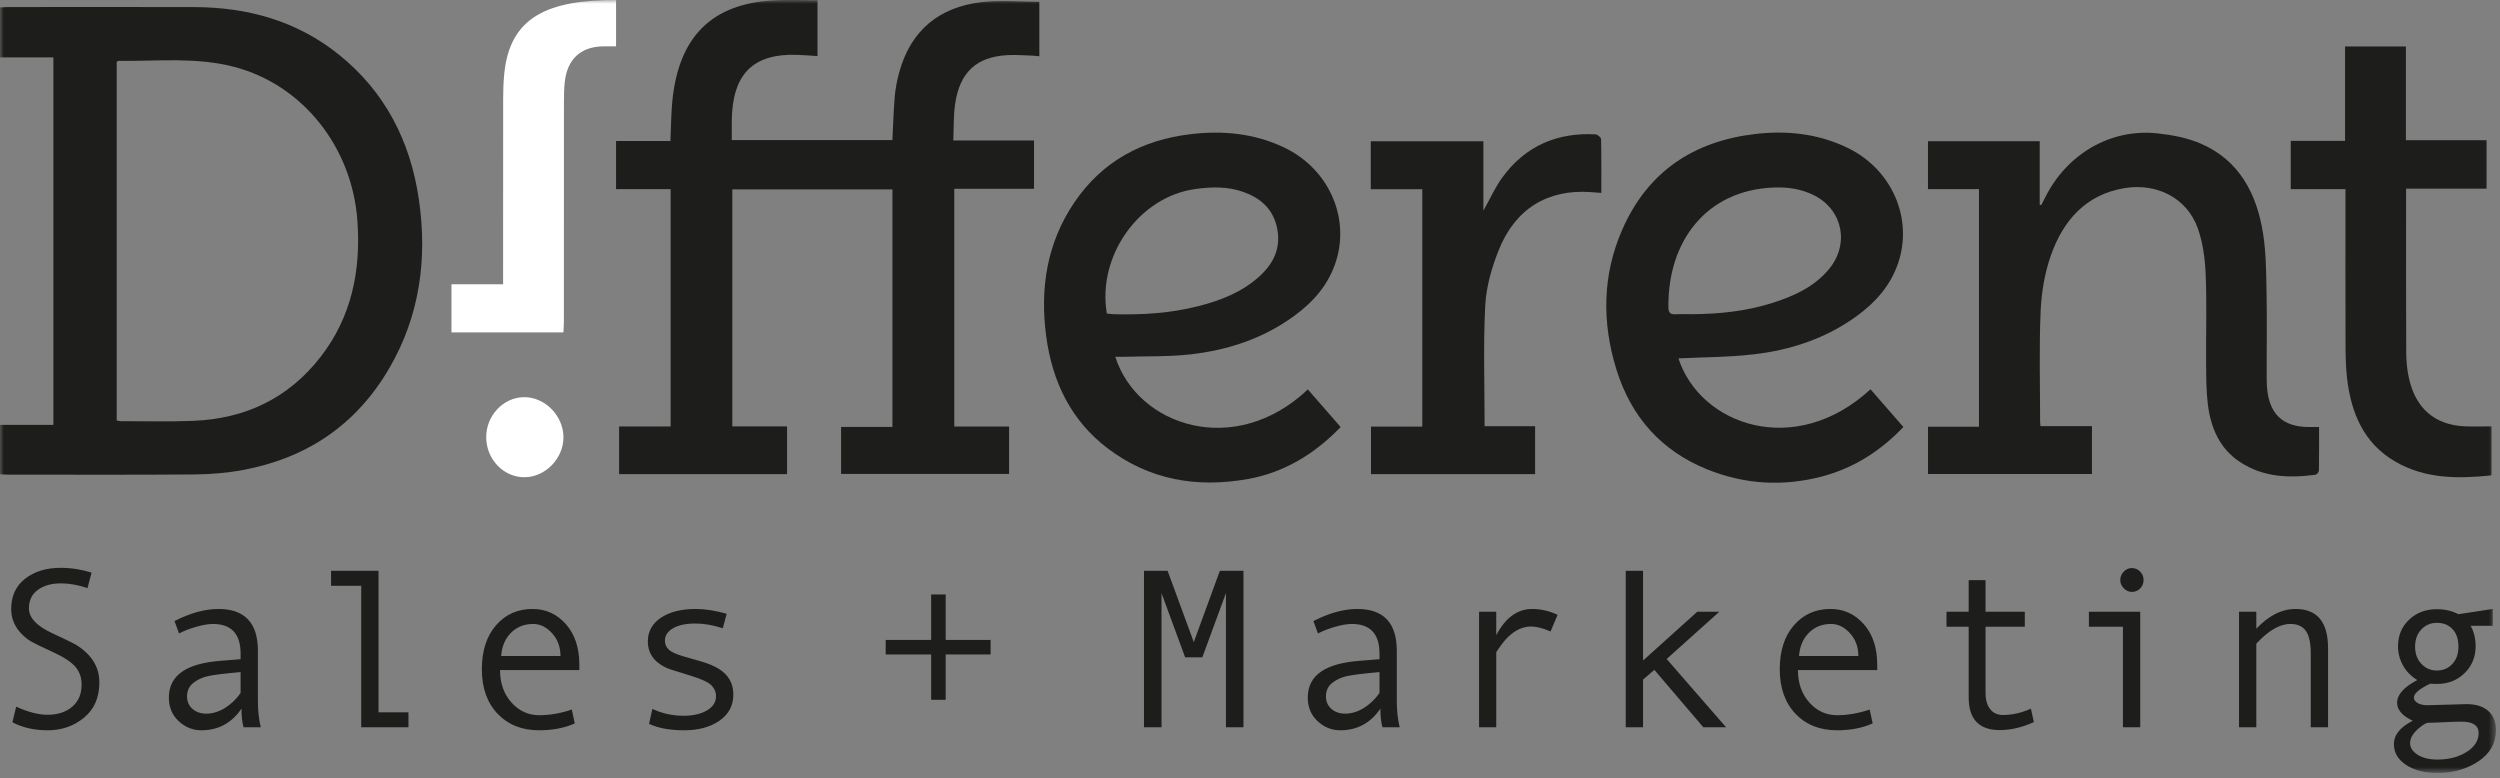 <svg width="334" height="104" viewBox="0 0 334 104" fill="none" xmlns="http://www.w3.org/2000/svg">
<rect x="0" y="0" width="334" height="104" fill="#808080" stroke="none"/>
<g clip-path="url(#clip0_1_34)">
<mask id="mask0_1_34" style="mask-type:luminance" maskUnits="userSpaceOnUse" x="0" y="0" width="334" height="104">
<path d="M0 103.271H333.456V-4.01711e-06H0V103.271Z" fill="white"/>
</mask>
<g mask="url(#mask0_1_34)">
<path d="M12.236 76.5C10.863 76.076 9.48 75.862 8.088 75.862C6.181 75.862 4.607 76.346 3.361 77.314C2.117 78.282 1.495 79.63 1.495 81.358C1.495 82.01 1.613 82.613 1.851 83.166C2.088 83.72 2.424 84.218 2.859 84.662C3.292 85.108 3.729 85.456 4.169 85.708C4.608 85.96 5.579 86.43 7.08 87.122C8.541 87.794 9.544 88.453 10.088 89.1C10.631 89.746 10.903 90.534 10.903 91.462C10.903 92.717 10.486 93.702 9.651 94.418C8.816 95.134 7.708 95.493 6.325 95.493C5.14 95.493 3.752 95.132 2.161 94.41L1.659 96.5C3.011 97.21 4.587 97.566 6.384 97.566C8.241 97.566 9.853 97.006 11.222 95.885C12.589 94.764 13.274 93.186 13.274 91.152C13.274 90.332 13.117 89.594 12.807 88.937C12.495 88.28 12.083 87.71 11.569 87.226C11.056 86.742 10.55 86.361 10.051 86.085C9.552 85.809 8.532 85.314 6.992 84.604C4.908 83.645 3.865 82.534 3.865 81.27C3.865 80.204 4.263 79.381 5.059 78.804C5.853 78.225 6.883 77.937 8.147 77.937C9.263 77.937 10.444 78.149 11.688 78.574L12.236 76.5ZM34.456 93.581V86.944C34.456 83.221 32.697 81.358 29.181 81.358C27.373 81.358 25.419 81.897 23.315 82.974L23.923 84.633C24.564 84.288 25.332 83.989 26.226 83.737C27.12 83.485 27.858 83.36 28.44 83.36C30.91 83.36 32.144 84.682 32.144 87.329V88.07L29.552 88.277C28.387 88.366 27.379 88.528 26.529 88.76C25.68 88.992 24.959 89.308 24.367 89.708C23.773 90.108 23.324 90.598 23.019 91.181C22.712 91.764 22.559 92.436 22.559 93.196C22.559 94.48 22.996 95.529 23.871 96.344C24.744 97.16 25.753 97.566 26.9 97.566C29.162 97.566 30.95 96.604 32.263 94.677C32.263 95.714 32.356 96.544 32.544 97.166H34.84C34.584 96.12 34.456 94.925 34.456 93.581ZM30.011 94.61C29.201 95.1 28.387 95.344 27.567 95.344C26.816 95.344 26.199 95.132 25.715 94.708C25.231 94.282 24.989 93.725 24.989 93.033C24.989 92.273 25.272 91.67 25.84 91.226C26.408 90.781 27.08 90.477 27.856 90.314C28.631 90.152 30.06 89.977 32.144 89.789V92.589C31.532 93.448 30.822 94.122 30.011 94.61ZM54.571 95.166H50.571V76.262H44.231V78.262H48.26V97.166H54.571V95.166ZM77.399 88.796C77.399 86.544 76.8 84.742 75.606 83.389C74.411 82.036 72.924 81.358 71.147 81.358C69.151 81.358 67.524 82.088 66.264 83.544C65.005 85.001 64.376 86.954 64.376 89.404C64.376 91.902 65.078 93.888 66.48 95.36C67.882 96.83 69.73 97.566 72.02 97.566C73.838 97.566 75.428 97.26 76.791 96.648L76.391 94.796C74.899 95.3 73.452 95.552 72.049 95.552C70.579 95.552 69.336 94.984 68.324 93.848C67.312 92.712 66.805 91.27 66.805 89.522H77.399V88.796ZM66.954 87.641C67.043 86.366 67.48 85.334 68.264 84.544C69.049 83.754 70.04 83.36 71.235 83.36C72.163 83.36 73.003 83.772 73.754 84.596C74.504 85.421 74.88 86.436 74.88 87.641H66.954ZM97.084 81.996C95.563 81.572 94.18 81.358 92.936 81.358C91.011 81.358 89.464 81.749 88.299 82.529C87.133 83.31 86.551 84.366 86.551 85.7C86.551 86.312 86.677 86.865 86.928 87.36C87.18 87.853 87.548 88.277 88.032 88.633C88.516 88.989 89.04 89.258 89.603 89.441C90.165 89.624 91.044 89.897 92.24 90.262C93.722 90.717 94.662 91.154 95.061 91.574C95.462 91.994 95.662 92.47 95.662 93.004C95.662 93.794 95.26 94.428 94.455 94.908C93.65 95.386 92.606 95.626 91.322 95.626C89.84 95.626 88.452 95.32 87.159 94.708L86.713 96.708C87.948 97.28 89.513 97.566 91.411 97.566C93.316 97.566 94.887 97.14 96.121 96.285C97.356 95.43 97.974 94.268 97.974 92.796C97.974 92.045 97.812 91.386 97.492 90.818C97.171 90.25 96.689 89.766 96.047 89.366C95.406 88.966 94.576 88.624 93.559 88.337L91.351 87.7C90.344 87.413 89.672 87.105 89.336 86.774C89 86.444 88.832 86.056 88.832 85.61C88.832 84.91 89.198 84.349 89.928 83.929C90.66 83.51 91.652 83.3 92.907 83.3C94.052 83.3 95.272 83.512 96.566 83.937L97.084 81.996ZM132.343 85.493H126.343V79.418H124.401V85.493H118.328V87.433H124.401V93.493H126.343V87.433H132.343V85.493ZM166.127 76.262H162.971L159.489 85.789L155.993 76.262H152.837V97.166H155.179V79.241L158.333 87.818H160.631L163.785 79.241V97.166H166.127V76.262ZM186.612 93.581V86.944C186.612 83.221 184.855 81.358 181.339 81.358C179.531 81.358 177.576 81.897 175.472 82.974L176.079 84.633C176.721 84.288 177.489 83.989 178.383 83.737C179.276 83.485 180.015 83.36 180.597 83.36C183.067 83.36 184.301 84.682 184.301 87.329V88.07L181.709 88.277C180.543 88.366 179.536 88.528 178.687 88.76C177.837 88.992 177.116 89.308 176.524 89.708C175.931 90.108 175.481 90.598 175.175 91.181C174.869 91.764 174.716 92.436 174.716 93.196C174.716 94.48 175.153 95.529 176.027 96.344C176.901 97.16 177.911 97.566 179.057 97.566C181.319 97.566 183.107 96.604 184.42 94.677C184.42 95.714 184.513 96.544 184.701 97.166H186.997C186.741 96.12 186.612 94.925 186.612 93.581ZM182.168 94.61C181.359 95.1 180.543 95.344 179.724 95.344C178.973 95.344 178.356 95.132 177.872 94.708C177.388 94.282 177.145 93.725 177.145 93.033C177.145 92.273 177.429 91.67 177.997 91.226C178.565 90.781 179.237 90.477 180.012 90.314C180.788 90.152 182.217 89.977 184.301 89.789V92.589C183.689 93.448 182.977 94.122 182.168 94.61ZM204.699 81.358C202.733 81.358 201.133 82.525 199.899 84.856V81.729H197.603V97.166H199.899V87.181C199.899 87.093 200.172 86.685 200.721 85.96C201.269 85.233 201.869 84.676 202.521 84.285C203.172 83.894 203.839 83.7 204.521 83.7C205.261 83.7 206.14 83.922 207.157 84.366L208.091 82.144C206.995 81.621 205.864 81.358 204.699 81.358ZM222.667 88.041L229.703 81.729H226.755L219.511 88.248V76.262H217.2V97.166H219.511V90.796L221.021 89.493L227.569 97.166H230.607L222.667 88.041ZM250.797 88.796C250.797 86.544 250.199 84.742 249.004 83.389C247.809 82.036 246.323 81.358 244.545 81.358C242.549 81.358 240.923 82.088 239.664 83.544C238.404 85.001 237.775 86.954 237.775 89.404C237.775 91.902 238.476 93.888 239.879 95.36C241.28 96.83 243.128 97.566 245.419 97.566C247.236 97.566 248.827 97.26 250.189 96.648L249.789 94.796C248.297 95.3 246.851 95.552 245.448 95.552C243.977 95.552 242.735 94.984 241.723 93.848C240.711 92.712 240.204 91.27 240.204 89.522H250.797V88.796ZM240.352 87.641C240.441 86.366 240.879 85.334 241.664 84.544C242.448 83.754 243.439 83.36 244.633 83.36C245.563 83.36 246.401 83.772 247.152 84.596C247.903 85.421 248.279 86.436 248.279 87.641H240.352ZM271.328 94.677C270.092 95.241 268.843 95.522 267.579 95.522C266.868 95.522 266.305 95.262 265.891 94.744C265.476 94.226 265.268 93.497 265.268 92.56V83.729H270.512V81.729H265.268V77.508H263.016V81.729H260.053V83.729H263.016V93.166C263.016 96.08 264.393 97.537 267.149 97.537C268.651 97.537 270.176 97.181 271.727 96.47L271.328 94.677ZM283.735 76.366C283.424 76.682 283.268 77.053 283.268 77.477C283.268 77.902 283.424 78.276 283.735 78.596C284.045 78.917 284.404 79.077 284.809 79.077C285.253 79.077 285.627 78.925 285.928 78.618C286.228 78.312 286.38 77.932 286.38 77.477C286.38 77.042 286.227 76.67 285.92 76.358C285.613 76.048 285.244 75.892 284.809 75.892C284.404 75.892 284.045 76.05 283.735 76.366ZM285.935 81.729H279.076V83.729H283.624V97.166H285.935V81.729ZM311.028 86.604C311.028 83.108 309.581 81.358 306.688 81.358C304.851 81.358 303.103 82.238 301.443 83.996V81.729H299.132V97.166H301.443V85.996C303.063 84.238 304.579 83.36 305.992 83.36C306.929 83.36 307.619 83.668 308.059 84.285C308.497 84.902 308.717 85.897 308.717 87.27V97.166H311.028V86.604ZM325.559 91.374C327.06 91.374 328.3 90.89 329.277 89.922C330.255 88.954 330.744 87.769 330.744 86.366C330.744 85.31 330.521 84.392 330.077 83.61H333.025V81.358L328.448 82.056C327.588 81.61 326.625 81.389 325.559 81.389C324.077 81.389 322.843 81.856 321.855 82.789C320.868 83.722 320.373 84.914 320.373 86.366C320.373 87.256 320.596 88.1 321.04 88.9C321.485 89.7 322.121 90.352 322.952 90.856C321.153 91.794 320.255 92.806 320.255 93.893C320.255 94.841 320.952 95.641 322.344 96.293C320.665 97.142 319.825 98.184 319.825 99.418C319.825 100.554 320.368 101.48 321.455 102.196C322.541 102.912 323.939 103.27 325.648 103.27C327.732 103.27 329.553 102.752 331.115 101.714C332.675 100.677 333.456 99.285 333.456 97.537C333.456 96.43 333.112 95.577 332.425 94.974C331.739 94.372 330.779 94.07 329.544 94.07L324.344 94.218C323.771 94.218 323.32 94.12 322.988 93.922C322.657 93.725 322.492 93.482 322.492 93.196C322.492 92.662 323.213 92.045 324.655 91.344C324.941 91.364 325.243 91.374 325.559 91.374ZM323.492 88.685C322.935 88.088 322.655 87.325 322.655 86.396C322.655 85.448 322.935 84.68 323.492 84.093C324.051 83.505 324.739 83.21 325.559 83.21C326.437 83.21 327.139 83.492 327.663 84.056C328.187 84.618 328.448 85.398 328.448 86.396C328.448 87.344 328.179 88.112 327.64 88.7C327.103 89.288 326.408 89.581 325.559 89.581C324.739 89.581 324.051 89.282 323.492 88.685ZM322.996 100.833C322.324 100.404 321.988 99.888 321.988 99.285C321.988 98.9 322.109 98.526 322.352 98.166C322.593 97.806 322.944 97.448 323.404 97.093C323.863 96.737 324.201 96.56 324.419 96.56C324.863 96.56 325.475 96.54 326.255 96.5C327.489 96.441 328.359 96.41 328.863 96.41C330.384 96.41 331.144 96.925 331.144 97.952C331.144 98.949 330.608 99.786 329.537 100.462C328.465 101.14 327.169 101.478 325.648 101.478C324.552 101.478 323.668 101.262 322.996 100.833Z" fill="#1D1D1B"/>
<path d="M60.315 44.407H75.272C75.295 43.925 75.335 43.462 75.335 42.998C75.339 33.202 75.337 23.406 75.343 13.61C75.344 12.718 75.356 11.818 75.455 10.934C75.787 7.974 77.499 6.327 80.338 6.198C80.936 6.17 81.539 6.194 82.306 6.194V3.094V-0.001C73.284 -0.001 68.098 2.181 67.362 9.919C67.257 11.029 67.223 12.15 67.222 13.266C67.21 21.014 67.215 28.761 67.215 36.509V37.977H60.315V44.407Z" fill="white"/>
<path d="M70.07 63.758C67.284 63.767 64.987 61.385 64.957 58.454C64.928 55.549 67.22 53.095 69.995 53.062C72.78 53.029 75.248 55.511 75.277 58.374C75.305 61.227 72.868 63.749 70.07 63.758Z" fill="white"/>
<path d="M7.132 7.668H0.003V0.997C0.383 0.977 0.728 0.943 1.075 0.943C9.36 0.94 17.645 0.92 25.931 0.947C33.011 0.971 39.597 2.732 45.303 7.321C51.387 12.217 54.818 18.788 55.963 26.645C57.119 34.58 56.074 42.183 52.044 49.132C47.564 56.863 40.859 61.231 32.45 62.793C30.326 63.188 28.14 63.368 25.982 63.385C17.662 63.452 9.34 63.413 1.02 63.411C0.705 63.411 0.391 63.38 0 63.36V56.76H7.132V7.668ZM15.591 56.171C15.82 56.216 15.955 56.267 16.088 56.267C19.361 56.263 22.637 56.36 25.904 56.221C32.706 55.931 38.5 53.272 42.843 47.665C46.96 42.353 48.24 36.163 47.744 29.435C47.019 19.611 40.415 11.325 31.297 8.936C26.179 7.593 20.972 8.195 15.795 8.136C15.742 8.136 15.688 8.22 15.591 8.301V56.171Z" fill="#1D1D1B"/>
<path d="M149.002 47.668C151.979 56.969 164.996 61.248 174.728 52.028C176.178 53.691 177.627 55.353 179.112 57.056C175.578 60.704 171.519 63.138 166.716 63.996C159.962 65.204 153.579 64.164 147.938 59.865C143.13 56.202 140.603 51.064 139.78 44.979C138.91 38.548 139.867 32.475 143.499 27.092C147.287 21.479 152.679 18.679 159.091 17.922C163.398 17.412 167.615 17.811 171.615 19.732C177.419 22.521 180.344 28.892 178.515 34.824C177.531 38.011 175.468 40.336 172.903 42.207C168.747 45.239 164.042 46.776 159.074 47.34C156.154 47.671 153.188 47.575 150.243 47.667C149.855 47.679 149.467 47.668 149.002 47.668ZM147.872 41.883C148.16 41.915 148.471 41.969 148.783 41.979C152.6 42.084 156.392 41.847 160.116 40.899C163.078 40.144 165.908 39.051 168.255 36.927C170.154 35.208 171.194 33.087 170.602 30.388C170.046 27.846 168.342 26.432 166.086 25.634C163.975 24.888 161.823 24.955 159.651 25.26C152.183 26.308 146.572 34.168 147.872 41.883Z" fill="#1D1D1B"/>
</g>
<mask id="mask1_1_34" style="mask-type:luminance" maskUnits="userSpaceOnUse" x="0" y="0" width="334" height="104">
<path d="M0 103.271H333.456V-7.62939e-06H0V103.271Z" fill="white"/>
</mask>
<g mask="url(#mask1_1_34)">
<path d="M224.239 47.881C227.141 56.807 239.811 61.309 249.899 52.009C251.346 53.669 252.795 55.331 254.293 57.047C251.203 60.284 247.651 62.525 243.503 63.633C238.255 65.033 233.054 64.735 228.003 62.676C222.011 60.235 217.943 55.773 215.955 49.371C214.006 43.088 214.074 36.781 216.71 30.731C220.151 22.835 226.357 18.875 234.421 17.911C238.689 17.4 242.869 17.839 246.829 19.748C252.778 22.615 255.661 29.239 253.55 35.272C252.522 38.212 250.558 40.392 248.154 42.157C243.975 45.223 239.241 46.773 234.239 47.345C230.933 47.723 227.585 47.716 224.239 47.881ZM226.131 41.976C229.773 41.948 233.374 41.569 236.87 40.448C239.65 39.557 242.298 38.372 244.285 36.033C247.121 32.695 246.237 28.097 242.418 26.125C240.681 25.228 238.827 24.976 236.921 25.055C227.99 25.421 222.795 32.191 222.899 41.075C222.907 41.748 223.149 42.009 223.785 41.984C224.566 41.952 225.349 41.976 226.131 41.976Z" fill="#1D1D1B"/>
<path d="M332.204 25.202H321.454V26.342C321.454 33.231 321.438 40.12 321.471 47.008C321.476 48.191 321.579 49.4 321.838 50.548C322.747 54.59 325.303 56.768 329.259 56.955C330.428 57.011 331.6 56.964 332.868 56.964V63.419C332.862 63.427 332.816 63.514 332.763 63.519C328.364 63.971 324.003 63.991 319.994 61.66C315.819 59.235 314.091 55.191 313.558 50.455C313.396 49.018 313.368 47.558 313.363 46.107C313.344 39.591 313.355 33.074 313.355 26.558V25.266H306.043V18.822H313.3V6.207H321.428V18.731H332.204V25.202Z" fill="#1D1D1B"/>
<path d="M183.134 25.275V18.871H198.181V28.15C199.074 26.563 199.761 25.002 200.737 23.674C203.864 19.416 208.124 17.682 213.174 17.95C213.438 17.965 213.898 18.362 213.904 18.591C213.958 20.93 213.937 23.271 213.937 25.77C213.404 25.73 212.962 25.697 212.52 25.665C206.785 25.259 202.44 27.866 200.221 33.434C199.292 35.769 198.553 38.338 198.426 40.84C198.156 46.147 198.344 51.478 198.344 56.941H205.089V63.34H183.165V56.992H190.017V25.275H183.134Z" fill="#1D1D1B"/>
<path d="M109.219 0.038V7.49C108.314 7.434 107.446 7.362 106.576 7.33C100.631 7.105 97.859 9.855 97.764 16.069C97.751 16.921 97.762 17.774 97.762 18.71H119.224C119.323 16.759 119.374 14.833 119.536 12.917C119.628 11.849 119.836 10.777 120.115 9.743C121.675 3.962 125.554 0.973 131.054 0.295C133.599 -0.018 136.21 0.242 138.856 0.242V7.522C138.486 7.486 138.179 7.438 137.871 7.429C136.77 7.397 135.664 7.305 134.567 7.367C130.447 7.599 128.211 9.666 127.6 13.919C127.376 15.481 127.435 17.087 127.36 18.766H138.144V25.223H127.491V56.982H134.814V63.314H112.368V57.038H119.23V25.301H97.838V56.969H105.151V63.347H82.712V56.978H89.596V25.269H82.306V18.834H89.57C89.656 16.946 89.654 15.167 89.834 13.407C90.698 4.905 95.086 0.533 103.255 0.055C105.199 -0.059 107.154 0.038 109.219 0.038Z" fill="#1D1D1B"/>
<path d="M309.826 57.049C309.826 59.055 309.841 60.948 309.806 62.841C309.802 63.047 309.533 63.401 309.355 63.425C305.834 63.892 302.379 63.781 299.257 61.723C296.55 59.939 295.347 57.156 294.962 53.975C294.745 52.173 294.751 50.337 294.737 48.516C294.706 44.568 294.842 40.615 294.679 36.675C294.594 34.588 294.31 32.411 293.614 30.471C292.177 26.469 288.181 24.419 283.834 25.133C278.713 25.975 275.629 29.411 273.958 34.239C273.149 36.575 272.73 39.152 272.625 41.643C272.419 46.512 272.558 51.397 272.558 56.276C272.558 56.457 272.586 56.639 272.61 56.935H279.485V63.329H257.583V57.009H264.39V25.271H257.577V18.865H272.506V27.348C272.575 27.364 272.645 27.379 272.714 27.393C272.873 27.085 273.039 26.78 273.193 26.468C276.075 20.595 281.947 17.144 288.233 17.817C290.189 18.028 292.209 18.408 294.013 19.184C299.155 21.395 301.549 25.895 302.374 31.377C302.747 33.861 302.762 36.416 302.809 38.943C302.877 42.553 302.826 46.167 302.827 49.779C302.827 50.337 302.825 50.897 302.853 51.455C303.043 55.225 304.915 57.072 308.514 57.049C308.902 57.047 309.29 57.049 309.826 57.049Z" fill="#1D1D1B"/>
</g>
</g>
<defs>
<clipPath id="clip0_1_34">
<rect width="334" height="104" fill="white"/>
</clipPath>
</defs>
</svg>
